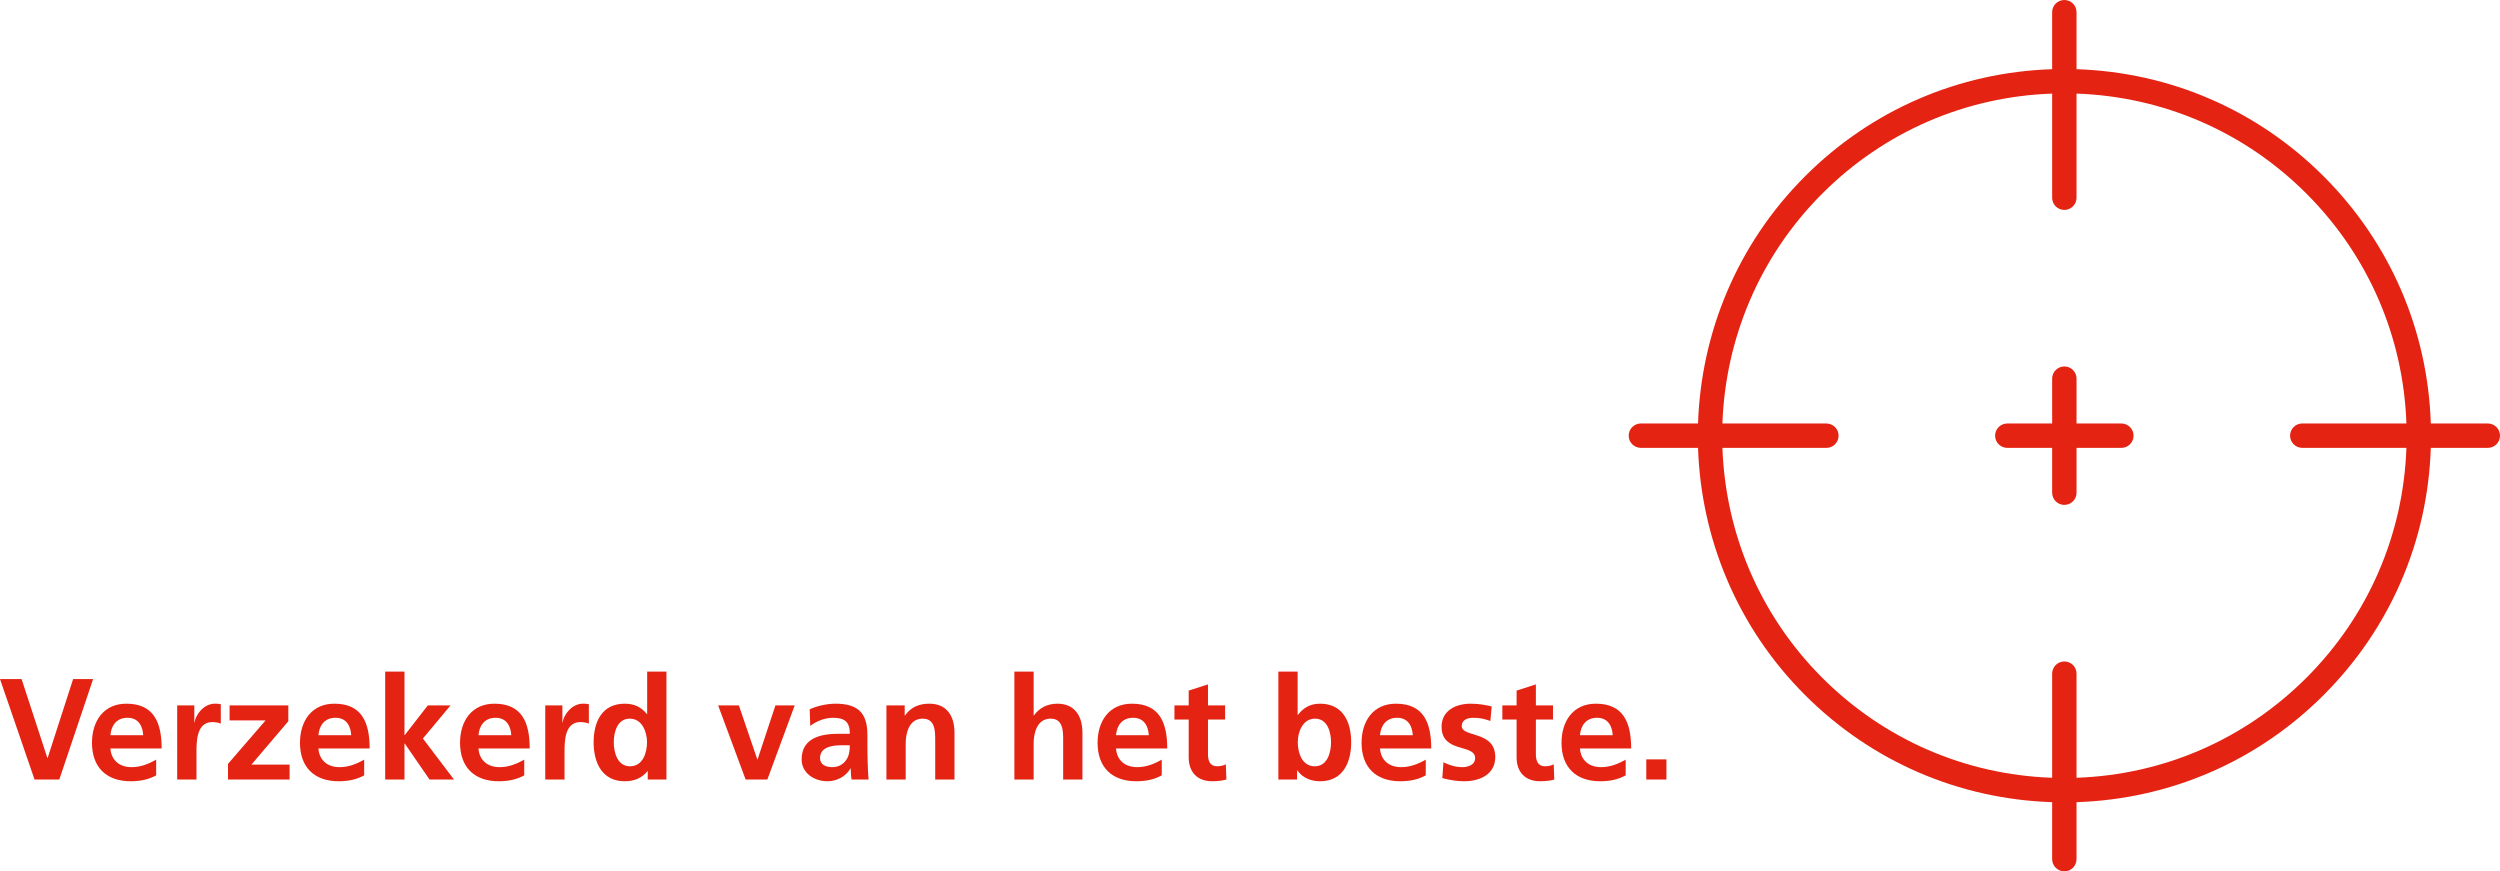 <?xml version="1.0" encoding="utf-8"?>
<!-- Generator: Adobe Illustrator 16.0.3, SVG Export Plug-In . SVG Version: 6.00 Build 0)  -->
<!DOCTYPE svg PUBLIC "-//W3C//DTD SVG 1.1//EN" "http://www.w3.org/Graphics/SVG/1.1/DTD/svg11.dtd">
<svg version="1.1" id="Laag_1" xmlns="http://www.w3.org/2000/svg" xmlns:xlink="http://www.w3.org/1999/xlink" x="0px" y="0px"
	 width="424.364px" height="147.906px" viewBox="0 0 424.364 147.906" enable-background="new 0 0 424.364 147.906"
	 xml:space="preserve">
<g>
	<path  fill="#E42313" class="slogan" d="M0,115.269h3.665l4.373,13.389h0.049l4.324-13.389h3.396l-5.74,17.053H5.864L0,115.269z"/>
	<path  fill="#E42313" class="slogan" d="M26.509,131.614c-1.196,0.658-2.564,1.001-4.323,1.001c-4.153,0-6.572-2.395-6.572-6.522
		c0-3.64,1.93-6.645,5.839-6.645c4.666,0,5.985,3.2,5.985,7.598H18.74c0.146,2.027,1.563,3.176,3.591,3.176
		c1.588,0,2.956-0.587,4.177-1.271L26.509,131.614L26.509,131.614z M24.31,124.797c-0.099-1.588-0.831-2.956-2.663-2.956
		s-2.762,1.271-2.907,2.956H24.31z"/>
	<path  fill="#E42313" class="slogan" d="M30.078,119.74h2.907v2.857h0.049c0.146-1.173,1.49-3.15,3.444-3.15c0.317,0,0.659,0,1.002,0.098v3.298
		c-0.293-0.171-0.879-0.269-1.467-0.269c-2.662,0-2.662,3.321-2.662,5.13v4.617h-3.273V119.74z"/>
	<path  fill="#E42313" class="slogan" d="M38.971,119.74h9.968v2.688l-6.254,7.354h6.474v2.541H38.703v-2.663l6.376-7.377h-6.107V119.74
		L38.971,119.74z"/>
	<path  fill="#E42313" class="slogan" d="M61.816,131.614c-1.197,0.658-2.565,1.001-4.324,1.001c-4.153,0-6.572-2.395-6.572-6.522
		c0-3.64,1.931-6.645,5.839-6.645c4.666,0,5.985,3.2,5.985,7.598h-8.697c0.146,2.027,1.563,3.176,3.591,3.176
		c1.589,0,2.956-0.587,4.178-1.271L61.816,131.614L61.816,131.614z M59.617,124.797c-0.098-1.588-0.831-2.956-2.663-2.956
		s-2.761,1.271-2.907,2.956H59.617z"/>
	<path  fill="#E42313" class="slogan" d="M65.385,113.999h3.273v10.773h0.049l3.909-5.032h3.859l-4.69,5.619l5.277,6.962h-4.153l-4.202-6.107h-0.049
		v6.107h-3.273V113.999z"/>
	<path  fill="#E42313" class="slogan" d="M88.986,131.614c-1.197,0.658-2.565,1.001-4.324,1.001c-4.153,0-6.572-2.395-6.572-6.522
		c0-3.64,1.931-6.645,5.839-6.645c4.667,0,5.985,3.2,5.985,7.598h-8.697c0.146,2.027,1.563,3.176,3.592,3.176
		c1.588,0,2.956-0.587,4.177-1.271L88.986,131.614L88.986,131.614z M86.788,124.797c-0.098-1.588-0.831-2.956-2.663-2.956
		s-2.761,1.271-2.907,2.956H86.788z"/>
	<path  fill="#E42313" class="slogan" d="M92.555,119.74h2.906v2.857h0.05c0.146-1.173,1.489-3.15,3.443-3.15c0.318,0,0.66,0,1.002,0.098v3.298
		c-0.293-0.171-0.879-0.269-1.466-0.269c-2.663,0-2.663,3.321-2.663,5.13v4.617h-3.272V119.74L92.555,119.74z"/>
	<path  fill="#E42313" class="slogan" d="M109.951,130.905h-0.049c-0.977,1.222-2.321,1.71-3.86,1.71c-3.859,0-5.276-3.177-5.276-6.62
		c0-3.469,1.417-6.547,5.276-6.547c1.638,0,2.785,0.562,3.763,1.759h0.049v-7.207h3.272v18.322h-3.176L109.951,130.905
		L109.951,130.905z M106.946,130.074c2.174,0,2.883-2.297,2.883-4.08c0-1.759-0.831-4.007-2.932-4.007
		c-2.125,0-2.711,2.32-2.711,4.007C104.186,127.728,104.796,130.074,106.946,130.074z"/>
	<path  fill="#E42313" class="slogan" d="M121.901,119.74h3.518l3.127,9.161h0.05l3.028-9.161h3.273l-4.643,12.581h-3.688L121.901,119.74z"/>
	<path  fill="#E42313" class="slogan" d="M137.441,120.4c1.271-0.587,2.979-0.952,4.373-0.952c3.835,0,5.423,1.588,5.423,5.301v1.612
		c0,1.271,0.024,2.224,0.049,3.15c0.024,0.953,0.074,1.832,0.147,2.811h-2.883c-0.122-0.659-0.122-1.49-0.146-1.881h-0.049
		c-0.757,1.393-2.395,2.174-3.884,2.174c-2.224,0-4.397-1.345-4.397-3.737c0-1.881,0.904-2.98,2.15-3.591
		c1.246-0.611,2.857-0.733,4.226-0.733h1.809c0-2.026-0.904-2.712-2.834-2.712c-1.394,0-2.785,0.538-3.885,1.368L137.441,120.4z
		 M141.276,130.22c1.001,0,1.783-0.439,2.296-1.124c0.537-0.709,0.684-1.611,0.684-2.59h-1.417c-1.466,0-3.64,0.244-3.64,2.175
		C139.199,129.756,140.103,130.22,141.276,130.22z"/>
	<path  fill="#E42313" class="slogan" d="M150.464,119.74h3.104v1.71h0.049c1.026-1.441,2.418-2.003,4.128-2.003c2.98,0,4.275,2.101,4.275,4.935
		v7.939h-3.273v-6.719c0-1.538-0.023-3.615-2.125-3.615c-2.37,0-2.883,2.564-2.883,4.178v6.156h-3.272V119.74H150.464z"/>
	<path  fill="#E42313" class="slogan" d="M172.185,113.999h3.272v7.451h0.05c0.83-1.223,2.247-2.003,3.958-2.003c2.979,0,4.274,2.101,4.274,4.935
		v7.939h-3.272v-6.719c0-1.538-0.024-3.615-2.125-3.615c-2.37,0-2.884,2.564-2.884,4.178v6.156h-3.272L172.185,113.999
		L172.185,113.999z"/>
	<path  fill="#E42313" class="slogan" d="M197.204,131.614c-1.196,0.658-2.564,1.001-4.324,1.001c-4.152,0-6.571-2.395-6.571-6.522
		c0-3.64,1.93-6.645,5.839-6.645c4.666,0,5.984,3.2,5.984,7.598h-8.696c0.146,2.027,1.563,3.176,3.591,3.176
		c1.588,0,2.956-0.587,4.177-1.271L197.204,131.614L197.204,131.614z M195.005,124.797c-0.098-1.588-0.83-2.956-2.662-2.956
		c-1.833,0-2.762,1.271-2.907,2.956H195.005z"/>
	<path  fill="#E42313" class="slogan" d="M201.775,122.134h-2.419v-2.394h2.419v-2.518l3.273-1.05v3.566h2.906v2.394h-2.906v5.863
		c0,1.075,0.293,2.077,1.538,2.077c0.587,0,1.148-0.123,1.49-0.343l0.099,2.59c-0.685,0.194-1.441,0.293-2.418,0.293
		c-2.565,0-3.982-1.588-3.982-4.079V122.134z"/>
	<path  fill="#E42313" class="slogan" d="M216.996,113.999h3.273v7.354h0.049c0.904-1.196,2.053-1.904,3.763-1.904c3.86,0,5.276,3.078,5.276,6.547
		c0,3.444-1.416,6.62-5.276,6.62c-1.393,0-2.906-0.488-3.859-1.832h-0.049v1.539h-3.177V113.999L216.996,113.999z M223.178,130.074
		c2.148,0,2.76-2.347,2.76-4.08c0-1.687-0.586-4.007-2.711-4.007c-2.103,0-2.933,2.248-2.933,4.007
		C220.295,127.778,221.003,130.074,223.178,130.074z"/>
	<path  fill="#E42313" class="slogan" d="M242.016,131.614c-1.197,0.658-2.565,1.001-4.324,1.001c-4.153,0-6.572-2.395-6.572-6.522
		c0-3.64,1.932-6.645,5.84-6.645c4.666,0,5.984,3.2,5.984,7.598h-8.697c0.146,2.027,1.564,3.176,3.593,3.176
		c1.588,0,2.955-0.587,4.178-1.271L242.016,131.614L242.016,131.614z M239.817,124.797c-0.098-1.588-0.83-2.956-2.662-2.956
		c-1.833,0-2.762,1.271-2.908,2.956H239.817z"/>
	<path  fill="#E42313" class="slogan" d="M252.986,122.379c-1.002-0.343-1.734-0.538-2.932-0.538c-0.879,0-1.931,0.318-1.931,1.394
		c0,2.003,5.692,0.732,5.692,5.276c0,2.932-2.614,4.104-5.276,4.104c-1.246,0-2.517-0.221-3.714-0.537l0.196-2.688
		c1.025,0.514,2.1,0.831,3.225,0.831c0.83,0,2.148-0.317,2.148-1.539c0-2.468-5.691-0.781-5.691-5.325
		c0-2.712,2.369-3.908,4.936-3.908c1.539,0,2.541,0.244,3.566,0.464L252.986,122.379z"/>
	<path  fill="#E42313" class="slogan" d="M257.435,122.134h-2.419v-2.394h2.419v-2.518l3.272-1.05v3.566h2.907v2.394h-2.907v5.863
		c0,1.075,0.293,2.077,1.539,2.077c0.586,0,1.147-0.123,1.49-0.343l0.098,2.59c-0.685,0.194-1.44,0.293-2.419,0.293
		c-2.563,0-3.98-1.588-3.98-4.079V122.134z"/>
	<path  fill="#E42313" class="slogan" d="M275.953,131.614c-1.196,0.658-2.563,1.001-4.323,1.001c-4.152,0-6.57-2.395-6.57-6.522
		c0-3.64,1.93-6.645,5.838-6.645c4.666,0,5.984,3.2,5.984,7.598h-8.695c0.146,2.027,1.562,3.176,3.591,3.176
		c1.588,0,2.956-0.587,4.177-1.271L275.953,131.614L275.953,131.614z M273.755,124.797c-0.098-1.588-0.83-2.956-2.662-2.956
		s-2.761,1.271-2.906,2.956H273.755z"/>
	<path  fill="#E42313" class="slogan" d="M279.449,128.902h3.42v3.42h-3.42V128.902z"/>
</g>
<g>
	<path  fill="#E42313" class="slogan" d="M390.803,76.022l17.675,0.003c-0.516,14.744-6.485,28.535-16.974,39.022
		c-10.486,10.489-24.277,16.461-39.021,16.976v-17.675c0-1.144-0.927-2.069-2.071-2.069c-1.143,0-2.069,0.927-2.069,2.069v17.675
		c-14.746-0.515-28.537-6.485-39.024-16.976c-10.804-10.804-16.445-24.84-16.946-39.022l17.647,0.002
		c1.144,0,2.071-0.93,2.071-2.071c0-1.145-0.929-2.071-2.071-2.071l-17.647-0.001c0.501-14.184,6.144-28.219,16.946-39.021
		c10.487-10.488,24.278-16.459,39.024-16.974v17.673c0,1.145,0.928,2.071,2.069,2.071c1.146,0,2.071-0.928,2.071-2.071V15.887
		c14.744,0.517,28.535,6.486,39.021,16.974c10.485,10.485,16.458,24.276,16.974,39.021l-17.675-0.002
		c-1.145,0-2.07,0.928-2.07,2.071S389.659,76.022,390.803,76.022 M422.294,71.884l-9.675-0.001
		c-0.518-15.851-6.919-30.682-18.187-41.951c-11.27-11.27-26.099-17.669-41.95-18.186V2.071c0-1.145-0.927-2.07-2.071-2.07
		c-1.143,0-2.069,0.927-2.069,2.07v9.676c-15.854,0.515-30.686,6.915-41.952,18.186c-11.61,11.61-17.653,26.705-18.157,41.951
		l-9.7-0.002c-1.145,0-2.072,0.928-2.072,2.071c0,1.143,0.929,2.069,2.072,2.069l9.7,0.003c0.504,15.243,6.544,30.341,18.157,41.951
		c11.268,11.271,26.101,17.671,41.952,18.188v9.671c0,1.144,0.928,2.071,2.069,2.071c1.146,0,2.071-0.929,2.071-2.071v-9.671
		c15.853-0.519,30.682-6.918,41.95-18.188c11.27-11.27,17.672-26.101,18.187-41.951l9.675,0.002c1.144,0,2.07-0.93,2.07-2.071
		C424.364,72.811,423.437,71.884,422.294,71.884"/>
	<path  fill="#E42313" class="slogan" d="M360.093,71.884h-7.609v-7.613c0-1.143-0.927-2.069-2.07-2.069c-1.143,0-2.07,0.928-2.07,2.069v7.613
		h-7.614c-1.144,0-2.071,0.928-2.071,2.071c0,1.143,0.929,2.071,2.071,2.071h7.614v7.608c0,1.145,0.928,2.071,2.07,2.071
		c1.144,0,2.07-0.928,2.07-2.071v-7.608h7.609c1.143,0,2.07-0.93,2.07-2.071C362.163,72.811,361.235,71.884,360.093,71.884"/>
</g>
</svg>
